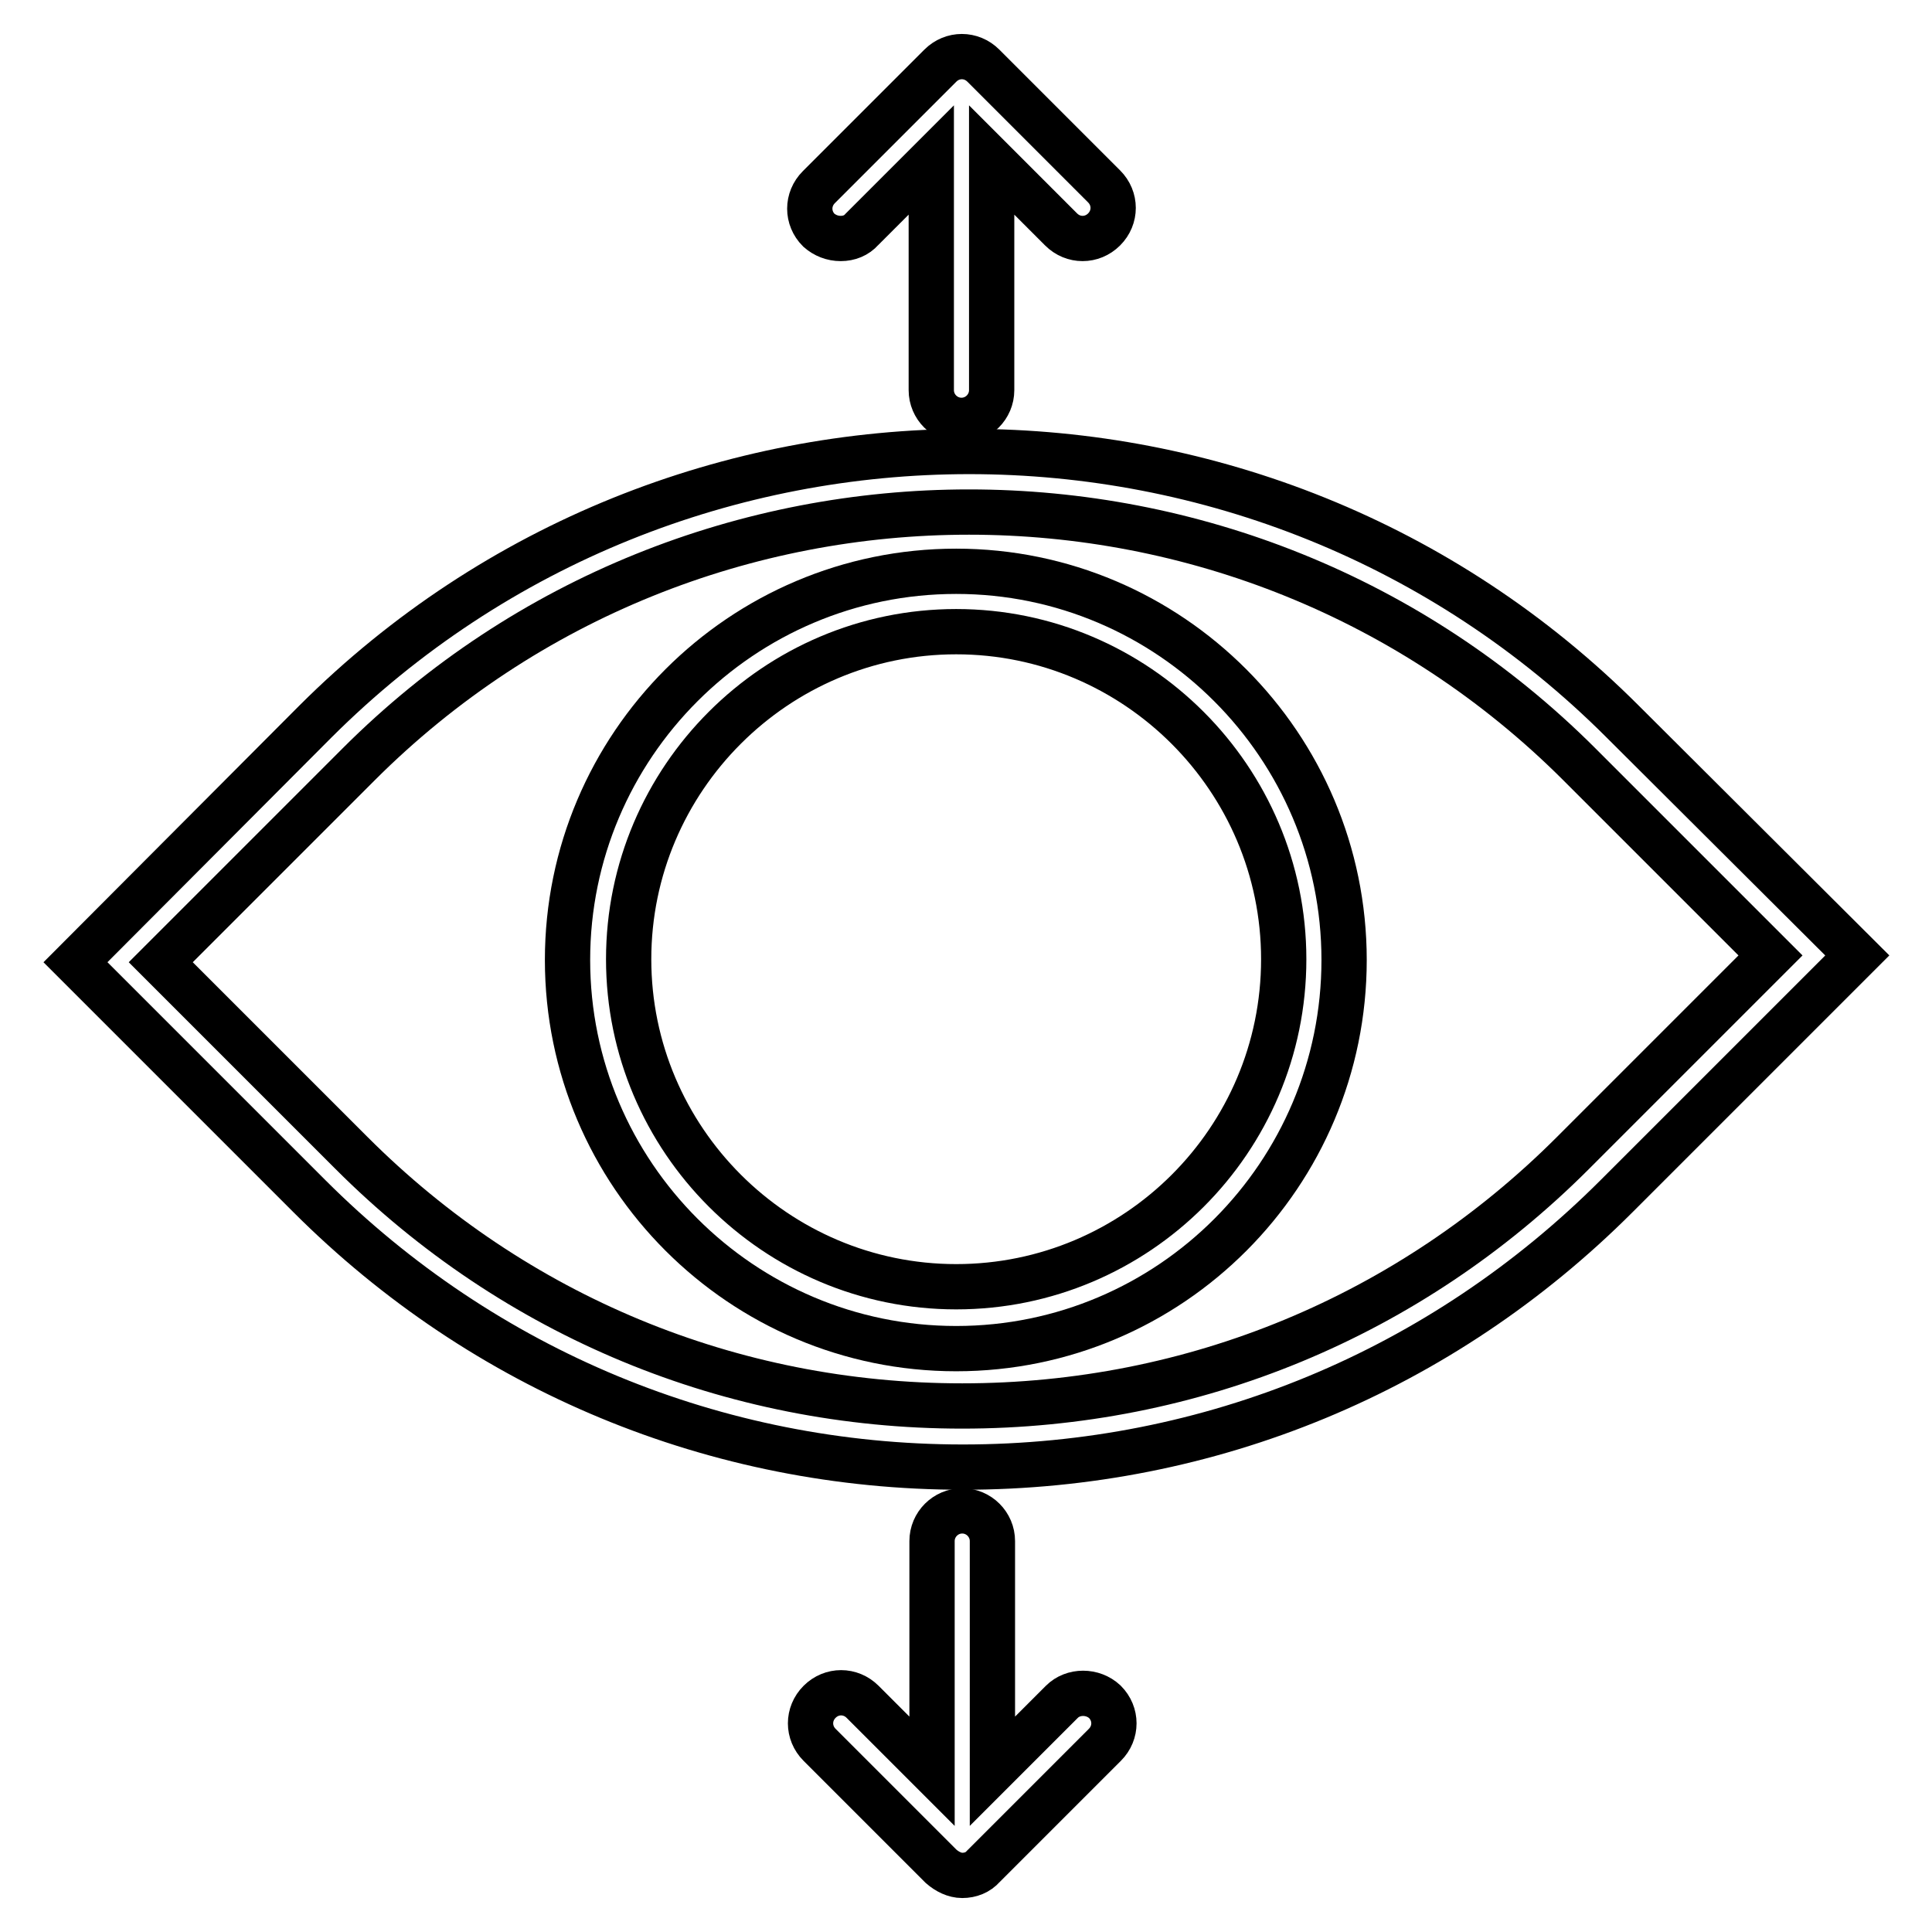<?xml version="1.0" encoding="utf-8"?>
<!-- Svg Vector Icons : http://www.onlinewebfonts.com/icon -->
<!DOCTYPE svg PUBLIC "-//W3C//DTD SVG 1.1//EN" "http://www.w3.org/Graphics/SVG/1.1/DTD/svg11.dtd">
<svg version="1.1" xmlns="http://www.w3.org/2000/svg" xmlns:xlink="http://www.w3.org/1999/xlink" x="0px" y="0px" viewBox="0 0 256 256" enable-background="new 0 0 256 256" xml:space="preserve">
<g> <path stroke-width="6" fill-opacity="0" stroke="#000000"  d="M215,95.6c-47.7-47.7-125.4-47.7-173.2,0L10,127.5l31,31c23.1,23.1,53.9,35.9,86.6,35.9 c32.7,0,63.4-12.7,86.6-35.9l31.9-31.9L215,95.6z M208.4,152.8c-21.6,21.6-50.3,33.5-80.9,33.5s-59.3-11.9-80.9-33.5l-25.3-25.3 l26.2-26.2c44.6-44.6,117.2-44.6,161.8,0l25.3,25.3L208.4,152.8L208.4,152.8z"/> <path stroke-width="6" fill-opacity="0" stroke="#000000"  d="M126.7,75.7c-28.4,0-51.5,23.1-51.5,51.5s23.1,51.5,51.5,51.5s51.4-23.1,51.4-51.5S155,75.7,126.7,75.7z  M126.7,170.5c-23.9,0-43.4-19.5-43.4-43.4s19.5-43.4,43.4-43.4c23.9,0,43.4,19.5,43.4,43.4C170.1,151.1,150.6,170.5,126.7,170.5z  M111.4,31.6c1.1,0,2.1-0.4,2.8-1.2l9.2-9.2v30.5c0,2.2,1.8,4,4,4c2.2,0,4-1.8,4-4V21.2l9.2,9.2c1.6,1.6,4.1,1.6,5.7,0c0,0,0,0,0,0 c1.6-1.6,1.6-4.1,0-5.7c0,0,0,0,0,0L130.3,8.7c-1.6-1.6-4.1-1.6-5.7,0l-16.1,16.1c-1.6,1.6-1.6,4.1,0,5.7 C109.3,31.2,110.3,31.6,111.4,31.6L111.4,31.6z M140.7,225.5l-9.2,9.2v-30.5c0-2.2-1.8-4-4-4c-2.2,0-4,1.8-4,4v30.5l-9.2-9.2 c-1.6-1.6-4.1-1.6-5.7,0c-1.6,1.6-1.6,4.1,0,5.7l16.1,16.1c0.8,0.7,1.8,1.2,2.8,1.2c1.1,0,2.1-0.4,2.8-1.2l16.1-16.1 c1.6-1.6,1.6-4.1,0-5.7C144.8,224,142.2,224,140.7,225.5L140.7,225.5z"/></g>
</svg>
